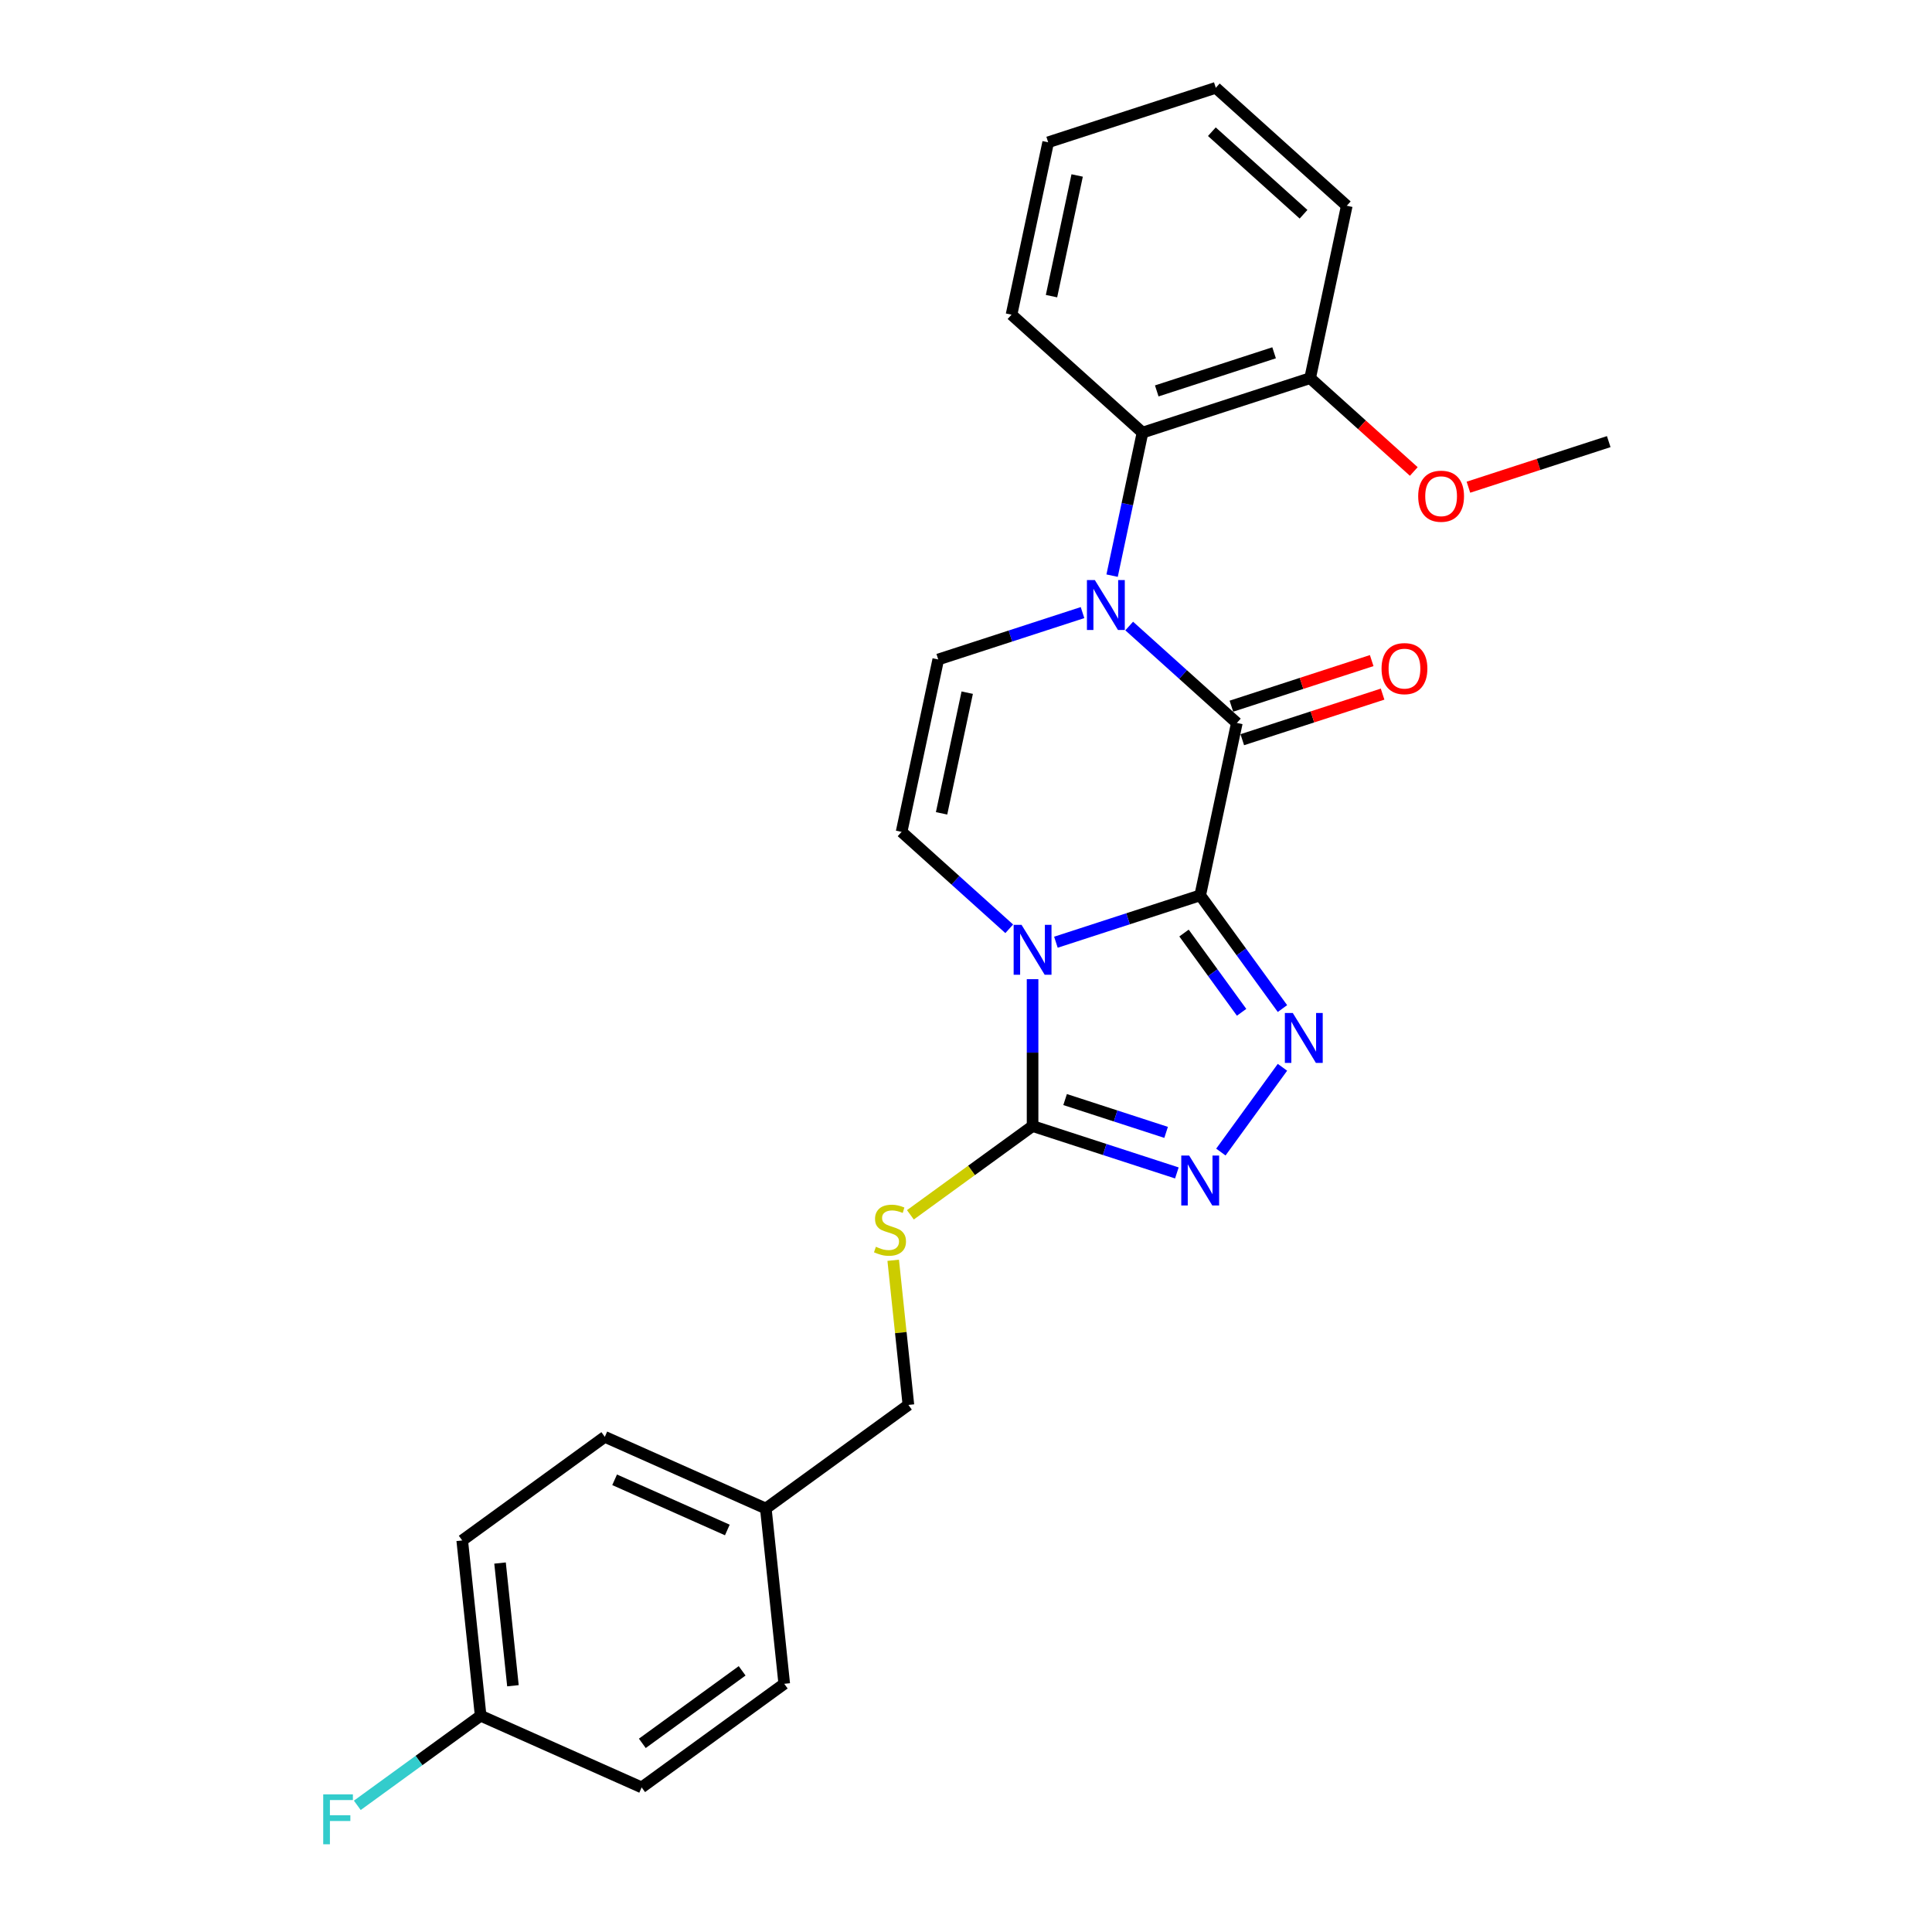 <?xml version='1.0' encoding='iso-8859-1'?>
<svg version='1.1' baseProfile='full'
              xmlns='http://www.w3.org/2000/svg'
                      xmlns:rdkit='http://www.rdkit.org/xml'
                      xmlns:xlink='http://www.w3.org/1999/xlink'
                  xml:space='preserve'
width='1000px' height='1000px' viewBox='0 0 1000 1000'>
<!-- END OF HEADER -->
<rect style='opacity:1.0;fill:#FFFFFF;stroke:none' width='1000' height='1000' x='0' y='0'> </rect>
<path class='bond-0' d='M 621.22,463.426 L 583.878,475.559' style='fill:none;fill-rule:evenodd;stroke:#000000;stroke-width:6px;stroke-linecap:butt;stroke-linejoin:miter;stroke-opacity:1' />
<path class='bond-0' d='M 583.878,475.559 L 546.537,487.692' style='fill:none;fill-rule:evenodd;stroke:#0000FF;stroke-width:6px;stroke-linecap:butt;stroke-linejoin:miter;stroke-opacity:1' />
<path class='bond-1' d='M 621.22,463.426 L 640.187,374.194' style='fill:none;fill-rule:evenodd;stroke:#000000;stroke-width:6px;stroke-linecap:butt;stroke-linejoin:miter;stroke-opacity:1' />
<path class='bond-3' d='M 621.22,463.426 L 642.509,492.729' style='fill:none;fill-rule:evenodd;stroke:#000000;stroke-width:6px;stroke-linecap:butt;stroke-linejoin:miter;stroke-opacity:1' />
<path class='bond-3' d='M 642.509,492.729 L 663.799,522.032' style='fill:none;fill-rule:evenodd;stroke:#0000FF;stroke-width:6px;stroke-linecap:butt;stroke-linejoin:miter;stroke-opacity:1' />
<path class='bond-3' d='M 612.846,482.941 L 627.748,503.453' style='fill:none;fill-rule:evenodd;stroke:#000000;stroke-width:6px;stroke-linecap:butt;stroke-linejoin:miter;stroke-opacity:1' />
<path class='bond-3' d='M 627.748,503.453 L 642.651,523.965' style='fill:none;fill-rule:evenodd;stroke:#0000FF;stroke-width:6px;stroke-linecap:butt;stroke-linejoin:miter;stroke-opacity:1' />
<path class='bond-4' d='M 534.459,506.815 L 534.459,544.829' style='fill:none;fill-rule:evenodd;stroke:#0000FF;stroke-width:6px;stroke-linecap:butt;stroke-linejoin:miter;stroke-opacity:1' />
<path class='bond-4' d='M 534.459,544.829 L 534.459,582.843' style='fill:none;fill-rule:evenodd;stroke:#000000;stroke-width:6px;stroke-linecap:butt;stroke-linejoin:miter;stroke-opacity:1' />
<path class='bond-6' d='M 522.38,480.741 L 494.522,455.658' style='fill:none;fill-rule:evenodd;stroke:#0000FF;stroke-width:6px;stroke-linecap:butt;stroke-linejoin:miter;stroke-opacity:1' />
<path class='bond-6' d='M 494.522,455.658 L 466.664,430.575' style='fill:none;fill-rule:evenodd;stroke:#000000;stroke-width:6px;stroke-linecap:butt;stroke-linejoin:miter;stroke-opacity:1' />
<path class='bond-2' d='M 640.187,374.194 L 612.329,349.111' style='fill:none;fill-rule:evenodd;stroke:#000000;stroke-width:6px;stroke-linecap:butt;stroke-linejoin:miter;stroke-opacity:1' />
<path class='bond-2' d='M 612.329,349.111 L 584.471,324.027' style='fill:none;fill-rule:evenodd;stroke:#0000FF;stroke-width:6px;stroke-linecap:butt;stroke-linejoin:miter;stroke-opacity:1' />
<path class='bond-10' d='M 643.006,382.87 L 679.316,371.072' style='fill:none;fill-rule:evenodd;stroke:#000000;stroke-width:6px;stroke-linecap:butt;stroke-linejoin:miter;stroke-opacity:1' />
<path class='bond-10' d='M 679.316,371.072 L 715.627,359.274' style='fill:none;fill-rule:evenodd;stroke:#FF0000;stroke-width:6px;stroke-linecap:butt;stroke-linejoin:miter;stroke-opacity:1' />
<path class='bond-10' d='M 637.367,365.518 L 673.678,353.72' style='fill:none;fill-rule:evenodd;stroke:#000000;stroke-width:6px;stroke-linecap:butt;stroke-linejoin:miter;stroke-opacity:1' />
<path class='bond-10' d='M 673.678,353.72 L 709.988,341.922' style='fill:none;fill-rule:evenodd;stroke:#FF0000;stroke-width:6px;stroke-linecap:butt;stroke-linejoin:miter;stroke-opacity:1' />
<path class='bond-7' d='M 560.314,317.076 L 522.973,329.209' style='fill:none;fill-rule:evenodd;stroke:#0000FF;stroke-width:6px;stroke-linecap:butt;stroke-linejoin:miter;stroke-opacity:1' />
<path class='bond-7' d='M 522.973,329.209 L 485.631,341.342' style='fill:none;fill-rule:evenodd;stroke:#000000;stroke-width:6px;stroke-linecap:butt;stroke-linejoin:miter;stroke-opacity:1' />
<path class='bond-8' d='M 575.623,297.954 L 583.491,260.937' style='fill:none;fill-rule:evenodd;stroke:#0000FF;stroke-width:6px;stroke-linecap:butt;stroke-linejoin:miter;stroke-opacity:1' />
<path class='bond-8' d='M 583.491,260.937 L 591.359,223.919' style='fill:none;fill-rule:evenodd;stroke:#000000;stroke-width:6px;stroke-linecap:butt;stroke-linejoin:miter;stroke-opacity:1' />
<path class='bond-5' d='M 663.799,552.428 L 631.921,596.304' style='fill:none;fill-rule:evenodd;stroke:#0000FF;stroke-width:6px;stroke-linecap:butt;stroke-linejoin:miter;stroke-opacity:1' />
<path class='bond-9' d='M 534.459,582.843 L 502.839,605.816' style='fill:none;fill-rule:evenodd;stroke:#000000;stroke-width:6px;stroke-linecap:butt;stroke-linejoin:miter;stroke-opacity:1' />
<path class='bond-9' d='M 502.839,605.816 L 471.219,628.789' style='fill:none;fill-rule:evenodd;stroke:#CCCC00;stroke-width:6px;stroke-linecap:butt;stroke-linejoin:miter;stroke-opacity:1' />
<path class='bond-26' d='M 534.459,582.843 L 571.8,594.976' style='fill:none;fill-rule:evenodd;stroke:#000000;stroke-width:6px;stroke-linecap:butt;stroke-linejoin:miter;stroke-opacity:1' />
<path class='bond-26' d='M 571.8,594.976 L 609.141,607.109' style='fill:none;fill-rule:evenodd;stroke:#0000FF;stroke-width:6px;stroke-linecap:butt;stroke-linejoin:miter;stroke-opacity:1' />
<path class='bond-26' d='M 551.299,569.13 L 577.438,577.623' style='fill:none;fill-rule:evenodd;stroke:#000000;stroke-width:6px;stroke-linecap:butt;stroke-linejoin:miter;stroke-opacity:1' />
<path class='bond-26' d='M 577.438,577.623 L 603.577,586.117' style='fill:none;fill-rule:evenodd;stroke:#0000FF;stroke-width:6px;stroke-linecap:butt;stroke-linejoin:miter;stroke-opacity:1' />
<path class='bond-27' d='M 466.664,430.575 L 485.631,341.342' style='fill:none;fill-rule:evenodd;stroke:#000000;stroke-width:6px;stroke-linecap:butt;stroke-linejoin:miter;stroke-opacity:1' />
<path class='bond-27' d='M 487.356,420.983 L 500.633,358.521' style='fill:none;fill-rule:evenodd;stroke:#000000;stroke-width:6px;stroke-linecap:butt;stroke-linejoin:miter;stroke-opacity:1' />
<path class='bond-11' d='M 591.359,223.919 L 678.12,195.729' style='fill:none;fill-rule:evenodd;stroke:#000000;stroke-width:6px;stroke-linecap:butt;stroke-linejoin:miter;stroke-opacity:1' />
<path class='bond-11' d='M 598.735,202.339 L 659.468,182.605' style='fill:none;fill-rule:evenodd;stroke:#000000;stroke-width:6px;stroke-linecap:butt;stroke-linejoin:miter;stroke-opacity:1' />
<path class='bond-21' d='M 591.359,223.919 L 523.565,162.877' style='fill:none;fill-rule:evenodd;stroke:#000000;stroke-width:6px;stroke-linecap:butt;stroke-linejoin:miter;stroke-opacity:1' />
<path class='bond-12' d='M 462.322,652.319 L 466.256,689.755' style='fill:none;fill-rule:evenodd;stroke:#CCCC00;stroke-width:6px;stroke-linecap:butt;stroke-linejoin:miter;stroke-opacity:1' />
<path class='bond-12' d='M 466.256,689.755 L 470.191,727.19' style='fill:none;fill-rule:evenodd;stroke:#000000;stroke-width:6px;stroke-linecap:butt;stroke-linejoin:miter;stroke-opacity:1' />
<path class='bond-20' d='M 678.12,195.729 L 704.947,219.884' style='fill:none;fill-rule:evenodd;stroke:#000000;stroke-width:6px;stroke-linecap:butt;stroke-linejoin:miter;stroke-opacity:1' />
<path class='bond-20' d='M 704.947,219.884 L 731.774,244.039' style='fill:none;fill-rule:evenodd;stroke:#FF0000;stroke-width:6px;stroke-linecap:butt;stroke-linejoin:miter;stroke-opacity:1' />
<path class='bond-22' d='M 678.12,195.729 L 697.087,106.497' style='fill:none;fill-rule:evenodd;stroke:#000000;stroke-width:6px;stroke-linecap:butt;stroke-linejoin:miter;stroke-opacity:1' />
<path class='bond-14' d='M 470.191,727.19 L 396.388,780.811' style='fill:none;fill-rule:evenodd;stroke:#000000;stroke-width:6px;stroke-linecap:butt;stroke-linejoin:miter;stroke-opacity:1' />
<path class='bond-13' d='M 248.781,888.054 L 239.245,797.328' style='fill:none;fill-rule:evenodd;stroke:#000000;stroke-width:6px;stroke-linecap:butt;stroke-linejoin:miter;stroke-opacity:1' />
<path class='bond-13' d='M 265.496,872.538 L 258.821,809.03' style='fill:none;fill-rule:evenodd;stroke:#000000;stroke-width:6px;stroke-linecap:butt;stroke-linejoin:miter;stroke-opacity:1' />
<path class='bond-15' d='M 248.781,888.054 L 216.86,911.246' style='fill:none;fill-rule:evenodd;stroke:#000000;stroke-width:6px;stroke-linecap:butt;stroke-linejoin:miter;stroke-opacity:1' />
<path class='bond-15' d='M 216.86,911.246 L 184.939,934.438' style='fill:none;fill-rule:evenodd;stroke:#33CCCC;stroke-width:6px;stroke-linecap:butt;stroke-linejoin:miter;stroke-opacity:1' />
<path class='bond-29' d='M 248.781,888.054 L 332.12,925.159' style='fill:none;fill-rule:evenodd;stroke:#000000;stroke-width:6px;stroke-linecap:butt;stroke-linejoin:miter;stroke-opacity:1' />
<path class='bond-18' d='M 396.388,780.811 L 405.923,871.538' style='fill:none;fill-rule:evenodd;stroke:#000000;stroke-width:6px;stroke-linecap:butt;stroke-linejoin:miter;stroke-opacity:1' />
<path class='bond-19' d='M 396.388,780.811 L 313.048,743.707' style='fill:none;fill-rule:evenodd;stroke:#000000;stroke-width:6px;stroke-linecap:butt;stroke-linejoin:miter;stroke-opacity:1' />
<path class='bond-19' d='M 376.466,791.914 L 318.128,765.94' style='fill:none;fill-rule:evenodd;stroke:#000000;stroke-width:6px;stroke-linecap:butt;stroke-linejoin:miter;stroke-opacity:1' />
<path class='bond-16' d='M 332.12,925.159 L 405.923,871.538' style='fill:none;fill-rule:evenodd;stroke:#000000;stroke-width:6px;stroke-linecap:butt;stroke-linejoin:miter;stroke-opacity:1' />
<path class='bond-16' d='M 332.466,902.355 L 384.129,864.82' style='fill:none;fill-rule:evenodd;stroke:#000000;stroke-width:6px;stroke-linecap:butt;stroke-linejoin:miter;stroke-opacity:1' />
<path class='bond-17' d='M 239.245,797.328 L 313.048,743.707' style='fill:none;fill-rule:evenodd;stroke:#000000;stroke-width:6px;stroke-linecap:butt;stroke-linejoin:miter;stroke-opacity:1' />
<path class='bond-23' d='M 760.055,252.177 L 796.365,240.379' style='fill:none;fill-rule:evenodd;stroke:#FF0000;stroke-width:6px;stroke-linecap:butt;stroke-linejoin:miter;stroke-opacity:1' />
<path class='bond-23' d='M 796.365,240.379 L 832.676,228.581' style='fill:none;fill-rule:evenodd;stroke:#000000;stroke-width:6px;stroke-linecap:butt;stroke-linejoin:miter;stroke-opacity:1' />
<path class='bond-24' d='M 523.565,162.877 L 542.532,73.645' style='fill:none;fill-rule:evenodd;stroke:#000000;stroke-width:6px;stroke-linecap:butt;stroke-linejoin:miter;stroke-opacity:1' />
<path class='bond-24' d='M 544.257,153.286 L 557.534,90.823' style='fill:none;fill-rule:evenodd;stroke:#000000;stroke-width:6px;stroke-linecap:butt;stroke-linejoin:miter;stroke-opacity:1' />
<path class='bond-28' d='M 697.087,106.497 L 629.293,45.455' style='fill:none;fill-rule:evenodd;stroke:#000000;stroke-width:6px;stroke-linecap:butt;stroke-linejoin:miter;stroke-opacity:1' />
<path class='bond-28' d='M 674.71,110.899 L 627.254,68.17' style='fill:none;fill-rule:evenodd;stroke:#000000;stroke-width:6px;stroke-linecap:butt;stroke-linejoin:miter;stroke-opacity:1' />
<path class='bond-25' d='M 542.532,73.645 L 629.293,45.455' style='fill:none;fill-rule:evenodd;stroke:#000000;stroke-width:6px;stroke-linecap:butt;stroke-linejoin:miter;stroke-opacity:1' />
<path  class='atom-1' d='M 528.748 478.699
L 537.214 492.383
Q 538.053 493.733, 539.403 496.178
Q 540.753 498.623, 540.826 498.769
L 540.826 478.699
L 544.256 478.699
L 544.256 504.534
L 540.717 504.534
L 531.631 489.573
Q 530.572 487.822, 529.441 485.815
Q 528.346 483.808, 528.018 483.187
L 528.018 504.534
L 524.661 504.534
L 524.661 478.699
L 528.748 478.699
' fill='#0000FF'/>
<path  class='atom-3' d='M 566.682 300.234
L 575.147 313.918
Q 575.987 315.268, 577.337 317.713
Q 578.687 320.158, 578.76 320.304
L 578.76 300.234
L 582.19 300.234
L 582.19 326.069
L 578.651 326.069
L 569.564 311.108
Q 568.506 309.357, 567.375 307.35
Q 566.28 305.343, 565.952 304.723
L 565.952 326.069
L 562.595 326.069
L 562.595 300.234
L 566.682 300.234
' fill='#0000FF'/>
<path  class='atom-4' d='M 669.13 524.312
L 677.596 537.996
Q 678.435 539.346, 679.785 541.791
Q 681.135 544.236, 681.208 544.382
L 681.208 524.312
L 684.639 524.312
L 684.639 550.147
L 681.099 550.147
L 672.013 535.186
Q 670.955 533.435, 669.823 531.428
Q 668.729 529.421, 668.4 528.8
L 668.4 550.147
L 665.043 550.147
L 665.043 524.312
L 669.13 524.312
' fill='#0000FF'/>
<path  class='atom-6' d='M 615.509 598.115
L 623.975 611.799
Q 624.814 613.15, 626.164 615.594
Q 627.514 618.039, 627.587 618.185
L 627.587 598.115
L 631.017 598.115
L 631.017 623.951
L 627.478 623.951
L 618.392 608.99
Q 617.333 607.238, 616.202 605.231
Q 615.107 603.224, 614.779 602.604
L 614.779 623.951
L 611.422 623.951
L 611.422 598.115
L 615.509 598.115
' fill='#0000FF'/>
<path  class='atom-10' d='M 453.357 645.331
Q 453.649 645.441, 454.853 645.951
Q 456.057 646.462, 457.371 646.791
Q 458.721 647.083, 460.035 647.083
Q 462.48 647.083, 463.903 645.915
Q 465.326 644.711, 465.326 642.631
Q 465.326 641.208, 464.596 640.332
Q 463.903 639.456, 462.808 638.982
Q 461.713 638.507, 459.889 637.96
Q 457.59 637.267, 456.203 636.61
Q 454.853 635.953, 453.868 634.566
Q 452.919 633.18, 452.919 630.844
Q 452.919 627.597, 455.109 625.59
Q 457.335 623.583, 461.713 623.583
Q 464.706 623.583, 468.099 625.006
L 467.26 627.816
Q 464.158 626.539, 461.823 626.539
Q 459.305 626.539, 457.918 627.597
Q 456.532 628.619, 456.568 630.407
Q 456.568 631.793, 457.262 632.633
Q 457.991 633.472, 459.013 633.946
Q 460.071 634.421, 461.823 634.968
Q 464.158 635.698, 465.545 636.428
Q 466.932 637.157, 467.917 638.653
Q 468.939 640.113, 468.939 642.631
Q 468.939 646.207, 466.53 648.141
Q 464.158 650.038, 460.181 650.038
Q 457.882 650.038, 456.13 649.528
Q 454.415 649.053, 452.372 648.214
L 453.357 645.331
' fill='#CCCC00'/>
<path  class='atom-11' d='M 715.088 346.077
Q 715.088 339.873, 718.153 336.407
Q 721.219 332.94, 726.948 332.94
Q 732.677 332.94, 735.742 336.407
Q 738.807 339.873, 738.807 346.077
Q 738.807 352.353, 735.705 355.929
Q 732.604 359.469, 726.948 359.469
Q 721.255 359.469, 718.153 355.929
Q 715.088 352.389, 715.088 346.077
M 726.948 356.549
Q 730.889 356.549, 733.005 353.922
Q 735.158 351.258, 735.158 346.077
Q 735.158 341.004, 733.005 338.45
Q 730.889 335.859, 726.948 335.859
Q 723.007 335.859, 720.854 338.414
Q 718.737 340.968, 718.737 346.077
Q 718.737 351.295, 720.854 353.922
Q 723.007 356.549, 726.948 356.549
' fill='#FF0000'/>
<path  class='atom-16' d='M 167.296 928.758
L 182.659 928.758
L 182.659 931.713
L 170.763 931.713
L 170.763 939.559
L 181.345 939.559
L 181.345 942.551
L 170.763 942.551
L 170.763 954.593
L 167.296 954.593
L 167.296 928.758
' fill='#33CCCC'/>
<path  class='atom-21' d='M 734.055 256.844
Q 734.055 250.641, 737.12 247.174
Q 740.185 243.708, 745.914 243.708
Q 751.643 243.708, 754.709 247.174
Q 757.774 250.641, 757.774 256.844
Q 757.774 263.12, 754.672 266.697
Q 751.57 270.236, 745.914 270.236
Q 740.222 270.236, 737.12 266.697
Q 734.055 263.157, 734.055 256.844
M 745.914 267.317
Q 749.855 267.317, 751.972 264.69
Q 754.125 262.026, 754.125 256.844
Q 754.125 251.772, 751.972 249.218
Q 749.855 246.627, 745.914 246.627
Q 741.974 246.627, 739.821 249.181
Q 737.704 251.735, 737.704 256.844
Q 737.704 262.062, 739.821 264.69
Q 741.974 267.317, 745.914 267.317
' fill='#FF0000'/>
</svg>

